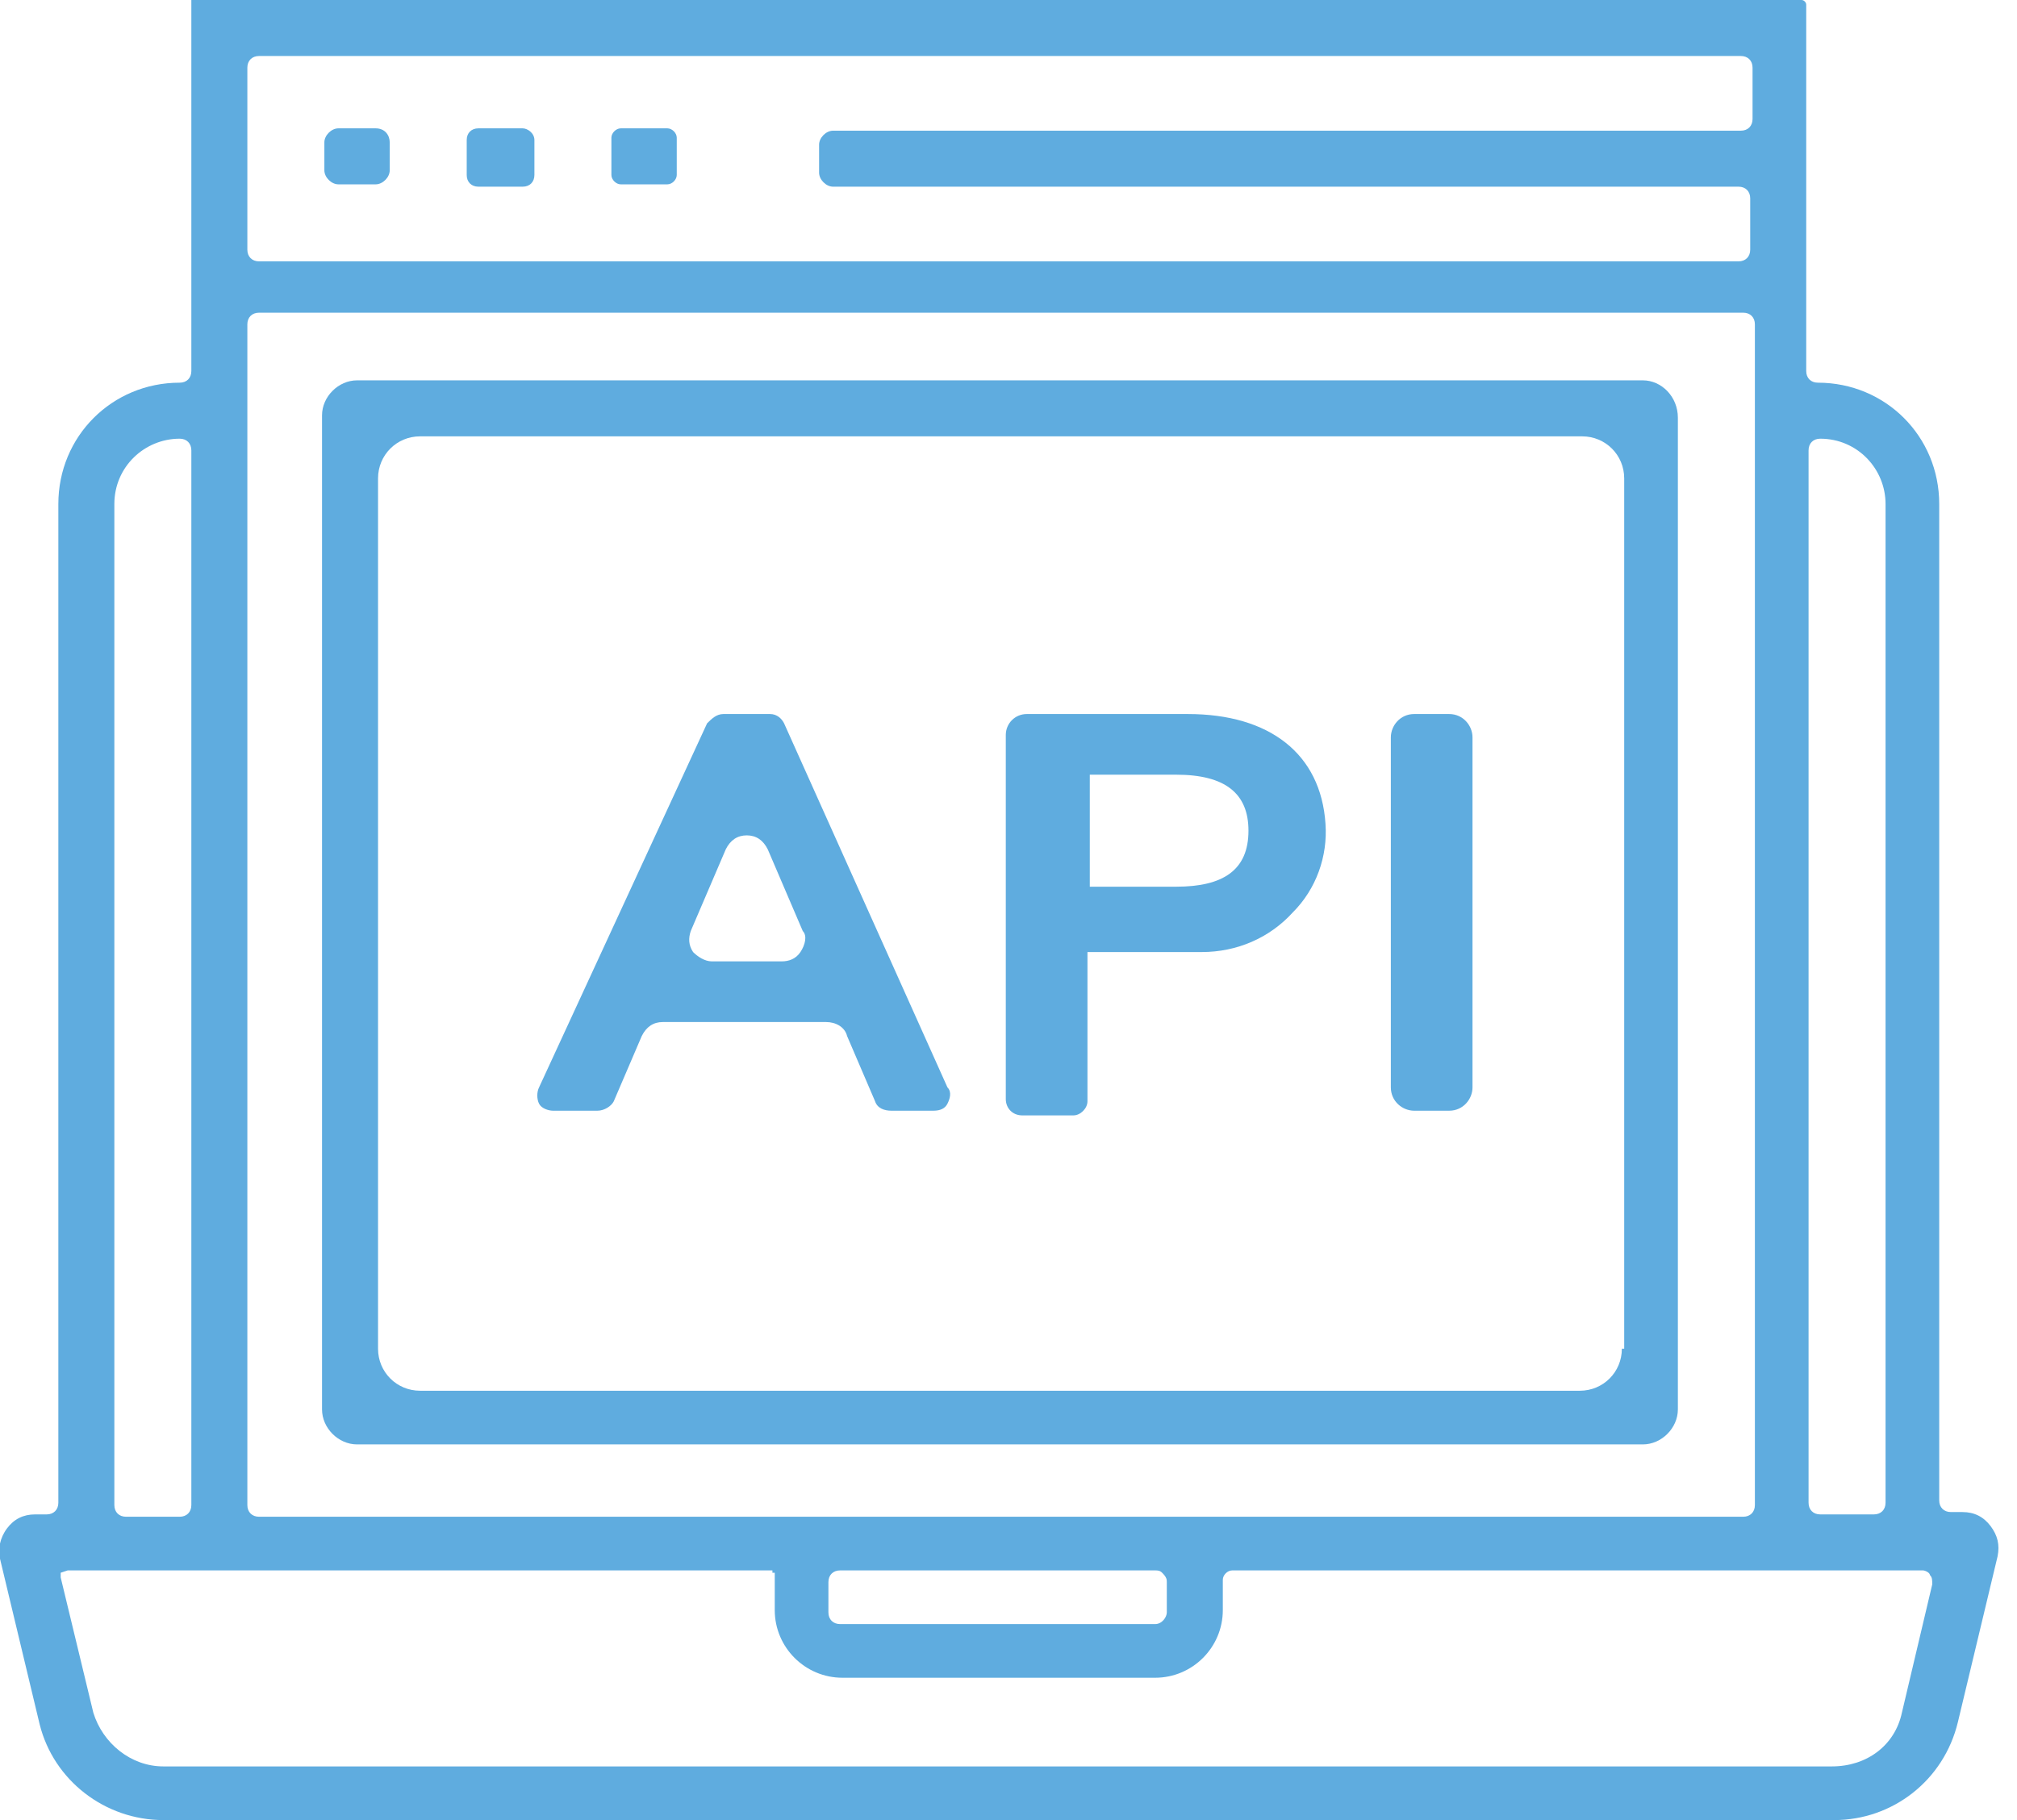 <svg width="82" height="74" viewBox="0 0 82 74" fill="none" xmlns="http://www.w3.org/2000/svg">
<g clip-path="url(#clip0_2089_22722)">
<path d="M1.423 61.572C0.949 61.572 0.569 61.761 0.285 62.141C-6.76177e-05 62.52 -0.095 62.995 -6.76103e-05 63.374L1.613 70.11C2.182 72.387 4.269 74 6.641 74H74.569C76.941 74 79.028 72.387 79.597 70.015L81.21 63.279C81.305 62.805 81.21 62.426 80.926 62.046C80.641 61.667 80.261 61.477 79.787 61.477H79.313C79.028 61.477 78.838 61.287 78.838 61.003V20.492C78.838 17.741 76.656 15.559 73.905 15.559C73.62 15.559 73.431 15.369 73.431 15.085V0.19C73.431 0.095 73.336 0 73.241 0H7.779V0.095C7.779 0.854 7.779 3.7 7.779 15.085C7.779 15.369 7.59 15.559 7.305 15.559C4.554 15.559 2.372 17.741 2.372 20.492V61.097C2.372 61.382 2.182 61.572 1.897 61.572H1.423ZM73.526 18.31C73.526 18.026 73.715 17.836 74 17.836C75.518 17.836 76.656 19.069 76.656 20.492V61.097C76.656 61.382 76.467 61.572 76.182 61.572H74C73.715 61.572 73.526 61.382 73.526 61.097V18.31ZM10.056 2.751C10.056 2.467 10.246 2.277 10.531 2.277H70.774C71.059 2.277 71.249 2.467 71.249 2.751V4.838C71.249 5.123 71.059 5.313 70.774 5.313H33.869C33.584 5.313 33.3 5.597 33.3 5.882V7.021C33.3 7.305 33.584 7.59 33.869 7.59H70.679C70.964 7.59 71.154 7.779 71.154 8.064V10.151C71.154 10.436 70.964 10.626 70.679 10.626H10.531C10.246 10.626 10.056 10.436 10.056 10.151V2.751ZM10.056 13.187C10.056 12.903 10.246 12.713 10.531 12.713H70.869C71.154 12.713 71.344 12.903 71.344 13.187V61.192C71.344 61.477 71.154 61.667 70.869 61.667H10.531C10.246 61.667 10.056 61.477 10.056 61.192V13.187ZM47.436 64.323V65.556C47.436 65.746 47.246 66.031 46.962 66.031H34.154C33.869 66.031 33.679 65.841 33.679 65.556V64.323C33.679 64.038 33.869 63.849 34.154 63.849H46.962C47.056 63.849 47.151 63.849 47.246 63.944C47.436 64.133 47.436 64.228 47.436 64.323ZM4.649 20.492C4.649 18.974 5.882 17.836 7.305 17.836C7.59 17.836 7.779 18.026 7.779 18.31V61.192C7.779 61.477 7.59 61.667 7.305 61.667H5.123C4.838 61.667 4.649 61.477 4.649 61.192V20.492ZM2.751 63.849C3.036 63.849 3.131 63.849 3.131 63.849C3.226 63.849 3.415 63.849 3.51 63.849H31.402V63.944H31.497V65.462C31.497 66.98 32.731 68.213 34.249 68.213H46.962C48.479 68.213 49.713 66.98 49.713 65.462V64.228C49.713 64.038 49.903 63.849 50.092 63.849C52.938 63.849 74.949 63.849 78.174 63.849C78.269 63.849 78.459 63.944 78.459 64.038C78.554 64.133 78.554 64.228 78.554 64.418L77.32 69.636C77.036 70.964 75.897 71.818 74.474 71.818H6.641C5.313 71.818 4.174 70.869 3.795 69.636L2.467 64.133C2.467 64.133 2.467 64.133 2.467 64.038V63.944L2.751 63.849Z" fill="#5FACDF"/>
<path d="M66.79 15.464H14.515C13.756 15.464 13.092 16.128 13.092 16.887V57.303C13.092 58.062 13.756 58.726 14.515 58.726H66.79C67.549 58.726 68.213 58.062 68.213 57.303V16.982C68.213 16.128 67.549 15.464 66.79 15.464ZM65.936 54.836C65.936 55.785 65.177 56.544 64.228 56.544H17.077C16.128 56.544 15.369 55.785 15.369 54.836V19.449C15.369 18.5 16.128 17.741 17.077 17.741H64.323C65.272 17.741 66.031 18.5 66.031 19.449V54.836H65.936Z" fill="#5FACDF"/>
<path d="M27.133 5.218H25.236C25.046 5.218 24.856 5.408 24.856 5.597V7.115C24.856 7.305 25.046 7.495 25.236 7.495H27.133C27.323 7.495 27.513 7.305 27.513 7.115V5.597C27.513 5.408 27.323 5.218 27.133 5.218Z" fill="#5FACDF"/>
<path d="M21.251 5.218H19.449C19.164 5.218 18.974 5.408 18.974 5.692V7.115C18.974 7.4 19.164 7.59 19.449 7.59H21.251C21.536 7.59 21.726 7.4 21.726 7.115V5.692C21.726 5.408 21.441 5.218 21.251 5.218Z" fill="#5FACDF"/>
<path d="M15.274 5.218H13.757C13.472 5.218 13.187 5.503 13.187 5.787V6.926C13.187 7.21 13.472 7.495 13.757 7.495H15.274C15.559 7.495 15.844 7.21 15.844 6.926V5.787C15.844 5.503 15.654 5.218 15.274 5.218Z" fill="#5FACDF"/>
<path d="M31.308 29.031H29.41C29.126 29.031 28.936 29.221 28.746 29.41L21.915 44.21C21.82 44.4 21.82 44.685 21.915 44.874C22.01 45.064 22.295 45.159 22.485 45.159H24.287C24.572 45.159 24.856 44.969 24.951 44.779L26.09 42.123C26.279 41.744 26.564 41.554 26.944 41.554H33.585C33.964 41.554 34.344 41.744 34.438 42.123L35.577 44.779C35.672 45.064 35.956 45.159 36.241 45.159H37.949C38.233 45.159 38.423 45.064 38.518 44.874C38.613 44.685 38.708 44.4 38.518 44.21L31.877 29.41C31.782 29.221 31.592 29.031 31.308 29.031ZM32.541 38.708C32.351 38.992 32.067 39.087 31.782 39.087H28.936C28.651 39.087 28.367 38.897 28.177 38.708C27.987 38.423 27.987 38.139 28.082 37.854L29.505 34.533C29.695 34.154 29.98 33.964 30.359 33.964C30.738 33.964 31.023 34.154 31.213 34.533L32.636 37.854C32.826 38.044 32.731 38.423 32.541 38.708Z" fill="#5FACDF"/>
<path d="M48.29 29.031H41.743C41.269 29.031 40.89 29.41 40.89 29.885V44.685C40.89 45.064 41.174 45.349 41.554 45.349H43.641C43.925 45.349 44.21 45.064 44.21 44.779V38.708H48.859C50.282 38.708 51.61 38.139 52.559 37.095C53.508 36.146 53.982 34.818 53.887 33.49C53.697 30.644 51.61 29.031 48.29 29.031ZM47.815 36.051H44.305V31.497H47.815C49.808 31.497 50.756 32.256 50.756 33.774C50.756 35.387 49.713 36.051 47.815 36.051Z" fill="#5FACDF"/>
<path d="M58.916 29.031H57.492C56.923 29.031 56.544 29.505 56.544 29.98V44.21C56.544 44.779 57.018 45.159 57.492 45.159H58.916C59.485 45.159 59.864 44.685 59.864 44.21V29.98C59.864 29.505 59.485 29.031 58.916 29.031Z" fill="#5FACDF"/>
</g>
<defs>
<clipPath id="clip0_2089_22722">
<rect width="81.305" height="74" fill="white"/>
</clipPath>
</defs>
</svg>
